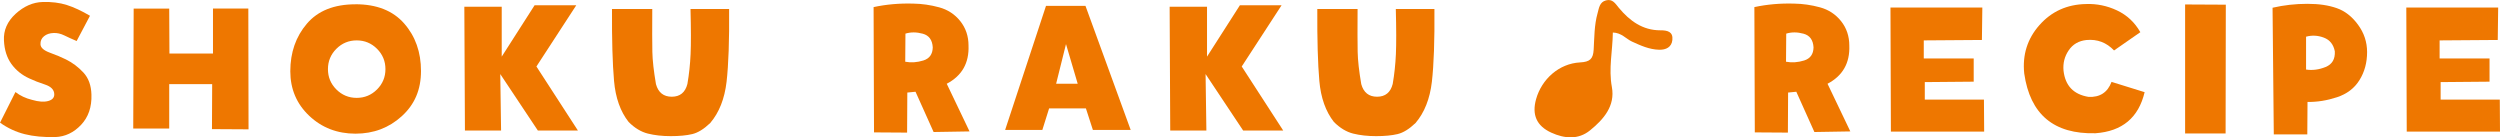 <svg width="710" height="39" viewBox="0 0 710 39" fill="none" xmlns="http://www.w3.org/2000/svg">
<g clip-path="url(#clip0_230_5155)">
<path d="M21.765 11.652C20.4 11.072 19.228 10.529 18.238 10.046C17.247 9.563 16.245 9.333 15.23 9.37C14.107 9.406 13.189 9.72 12.489 10.299C11.788 10.879 11.462 11.639 11.498 12.569C11.534 13.547 12.44 14.344 14.216 14.984C15.979 15.624 17.489 16.264 18.733 16.88C20.605 17.809 22.248 19.053 23.697 20.611C25.135 22.168 25.896 24.245 25.968 26.853C26.089 30.391 25.098 33.265 23.021 35.462C20.943 37.66 18.504 38.819 15.701 38.927C12.428 39 9.542 38.734 7.041 38.106C4.529 37.478 2.186 36.392 0.012 34.834L4.384 26.141C5.749 27.191 7.319 27.928 9.107 28.362C10.979 28.906 12.501 29.014 13.684 28.688C14.868 28.362 15.448 27.71 15.412 26.732C15.375 25.489 14.494 24.583 12.791 24.016C11.075 23.448 9.602 22.881 8.358 22.289C6.22 21.323 4.505 19.935 3.225 18.148C1.944 16.361 1.244 14.139 1.123 11.495C0.966 8.621 2.077 6.085 4.444 3.912C6.812 1.763 9.372 0.64 12.138 0.567C14.663 0.495 16.945 0.773 18.963 1.413C20.98 2.053 23.178 3.079 25.557 4.479L21.765 11.652Z" fill="#EE7700"/>
<path d="M48.059 36.5H37.841L37.962 2.439H48.059L48.12 15.213H60.488V2.427H70.525L70.585 36.73L60.198 36.669L60.258 23.895H48.059V36.5Z" fill="#EE7700"/>
<path d="M100.95 1.208C106.977 1.208 111.591 3.031 114.78 6.665C117.969 10.3 119.563 14.803 119.563 20.164C119.563 25.525 117.739 29.691 114.104 32.999C110.468 36.307 106.084 37.962 100.95 37.962C95.817 37.962 91.396 36.271 87.821 32.891C84.246 29.51 82.446 25.284 82.446 20.237C82.446 14.912 84.016 10.408 87.145 6.738C90.273 3.067 94.875 1.22 100.95 1.22V1.208ZM93.136 19.633C93.136 21.891 93.933 23.811 95.527 25.404C97.121 26.998 99.054 27.795 101.301 27.795C103.547 27.795 105.48 26.998 107.074 25.404C108.668 23.811 109.465 21.891 109.465 19.633C109.465 17.375 108.668 15.455 107.074 13.861C105.48 12.268 103.547 11.471 101.301 11.471C99.054 11.471 97.121 12.268 95.527 13.861C93.933 15.455 93.136 17.387 93.136 19.633Z" fill="#EE7700"/>
<path d="M163.661 1.497L152.344 18.884L164.132 37.08H152.755L142.077 21.033L142.307 37.08H132.04L131.871 1.908H142.488V16.083L151.824 1.497H163.673H163.661Z" fill="#EE7700"/>
<path d="M196.103 2.547H207.07C207.143 11.494 206.901 18.389 206.346 23.231C205.778 28.072 204.232 31.972 201.708 34.931C199.92 36.645 198.217 37.696 196.599 38.082C194.98 38.468 192.951 38.662 190.499 38.662C188.047 38.662 185.921 38.42 183.989 37.937C182.068 37.454 180.244 36.355 178.529 34.641C176.198 31.683 174.809 27.795 174.387 22.977C173.964 18.159 173.758 11.35 173.807 2.559H185.245C185.209 8.198 185.221 12.255 185.269 14.718C185.317 17.181 185.668 20.248 186.296 23.907C186.96 26.285 188.458 27.469 190.789 27.469C193.12 27.469 194.606 26.261 195.222 23.846C195.693 21.13 195.995 18.304 196.127 15.382C196.26 12.46 196.248 8.186 196.103 2.547Z" fill="#EE7700"/>
<path d="M275.059 12.932C275.253 17.906 273.187 21.529 268.875 23.786L275.349 37.322L265.143 37.491L260.01 26.056L257.679 26.286L257.618 37.66L248.221 37.599L248.101 2.016C251.676 1.244 255.456 0.906 259.418 1.026C261.834 1.063 264.261 1.413 266.713 2.077C269.165 2.741 271.17 4.057 272.728 6.013C274.286 7.981 275.059 10.287 275.059 12.932ZM257.087 17.532C258.754 17.846 260.469 17.725 262.22 17.182C263.972 16.638 264.865 15.395 264.902 13.451C264.781 11.35 263.839 10.058 262.075 9.575C260.3 9.092 258.657 9.08 257.147 9.551L257.087 17.544V17.532Z" fill="#EE7700"/>
<path d="M297.948 30.777L296.028 36.899H285.459L297.066 1.666H308.275L321.114 36.899H310.377L308.396 30.777H297.948ZM302.743 12.521L299.941 23.774H306.065L302.743 12.521Z" fill="#EE7700"/>
<path d="M363.968 1.497L352.651 18.884L364.439 37.08H353.061L342.384 21.033L342.613 37.08H332.347L332.178 1.908H342.795V16.083L352.131 1.497H363.98H363.968Z" fill="#EE7700"/>
<path d="M396.41 2.547H407.377C407.45 11.494 407.208 18.389 406.652 23.231C406.085 28.072 404.539 31.972 402.014 34.931C400.227 36.645 398.524 37.696 396.905 38.082C395.287 38.468 393.258 38.662 390.806 38.662C388.354 38.662 386.228 38.42 384.295 37.937C382.375 37.454 380.551 36.355 378.836 34.641C376.505 31.683 375.116 27.795 374.693 22.977C374.27 18.159 374.065 11.35 374.113 2.559H385.552C385.515 8.198 385.527 12.255 385.576 14.718C385.624 17.181 385.974 20.248 386.602 23.907C387.267 26.285 388.764 27.469 391.095 27.469C393.427 27.469 394.912 26.261 395.528 23.846C395.999 21.13 396.301 18.304 396.434 15.382C396.567 12.46 396.555 8.186 396.41 2.547Z" fill="#EE7700"/>
<path d="M525.202 12.932C525.395 17.906 523.33 21.529 519.018 23.786L525.492 37.322L515.286 37.491L510.152 26.056L507.821 26.286L507.761 37.66L498.364 37.599L498.243 2.016C501.818 1.244 505.599 0.906 509.561 1.026C511.976 1.063 514.404 1.413 516.856 2.077C519.308 2.741 521.313 4.057 522.871 6.013C524.429 7.981 525.202 10.287 525.202 12.932ZM507.229 17.532C508.896 17.846 510.611 17.725 512.363 17.182C514.114 16.638 515.008 15.395 515.044 13.451C514.923 11.35 513.981 10.058 512.218 9.575C510.442 9.092 508.8 9.08 507.29 9.551L507.229 17.544V17.532Z" fill="#EE7700"/>
<path d="M562.862 11.35L546.351 11.471V16.602H560.531V23.195L546.641 23.316V28.278H563.442L563.502 37.382H537.014L536.894 2.149H562.983L562.862 11.362V11.35Z" fill="#EE7700"/>
<path d="M593.143 27.517C596.368 27.674 598.554 26.249 599.677 23.255L609.074 26.177C607.359 33.41 602.709 37.297 595.124 37.841C583.299 38.155 576.547 32.492 574.88 20.864C574.337 15.576 575.774 11 579.204 7.124C582.623 3.26 587.019 1.256 592.394 1.147C595.462 1.026 598.409 1.63 601.235 2.958C604.05 4.286 606.26 6.339 607.854 9.14L600.39 14.332C598.252 12.074 595.643 11.084 592.575 11.362C590.353 11.591 588.662 12.581 587.502 14.308C586.331 16.035 585.848 17.954 586.041 20.055C586.512 24.33 588.879 26.817 593.155 27.517H593.143Z" fill="#EE7700"/>
<path d="M620.572 1.268L632.131 1.328L632.071 37.901H620.572V1.268Z" fill="#EE7700"/>
<path d="M645.405 2.198C648.594 1.461 651.879 1.087 655.273 1.087C658.667 1.087 661.288 1.497 663.619 2.306C665.951 3.115 667.98 4.697 669.683 7.027C671.398 9.358 672.255 11.954 672.255 14.791C672.255 17.786 671.531 20.442 670.093 22.748C668.656 25.067 666.518 26.684 663.704 27.614C660.878 28.544 658.088 28.991 655.334 28.954L655.273 38.167H645.756L645.405 2.174V2.198ZM654.923 19.754C656.747 20.032 658.595 19.778 660.467 19.029C662.339 18.269 663.209 16.784 663.088 14.562C662.701 12.618 661.663 11.326 659.972 10.686C658.281 10.046 656.602 9.962 654.923 10.42V19.754Z" fill="#EE7700"/>
<path d="M709.36 11.35L692.849 11.471V16.602H707.029V23.195L693.139 23.316V28.278H709.94L710 37.382H683.512L683.392 2.149H709.481L709.36 11.362V11.35Z" fill="#EE7700"/>
<path d="M463.457 11.797C465.933 12.932 468.397 14.055 471.175 14.127C473.144 14.187 474.751 13.39 474.956 11.338C475.185 9.008 473.579 8.597 471.538 8.609C466.501 8.621 462.805 5.892 459.761 2.234C458.735 0.99 457.962 -0.386 456.102 0.109C454.266 0.592 454.121 2.282 453.71 3.755C452.756 7.148 452.804 10.662 452.599 14.127C452.442 16.747 451.524 17.58 448.746 17.725C442.767 18.039 437.839 22.47 436.245 28.169C435.013 32.577 436.378 35.764 440.569 37.672C444.301 39.374 448.227 39.737 451.56 37.032C455.389 33.929 458.771 30.113 457.768 24.692C456.802 19.464 457.986 14.477 458.046 9.237C460.51 9.297 461.766 11.012 463.457 11.797Z" fill="#EE7700"/>
</g>
<defs>
<clipPath id="clip0_230_5155">
<rect width="710" height="39" fill="white"/>
</clipPath>
</defs>
</svg>
